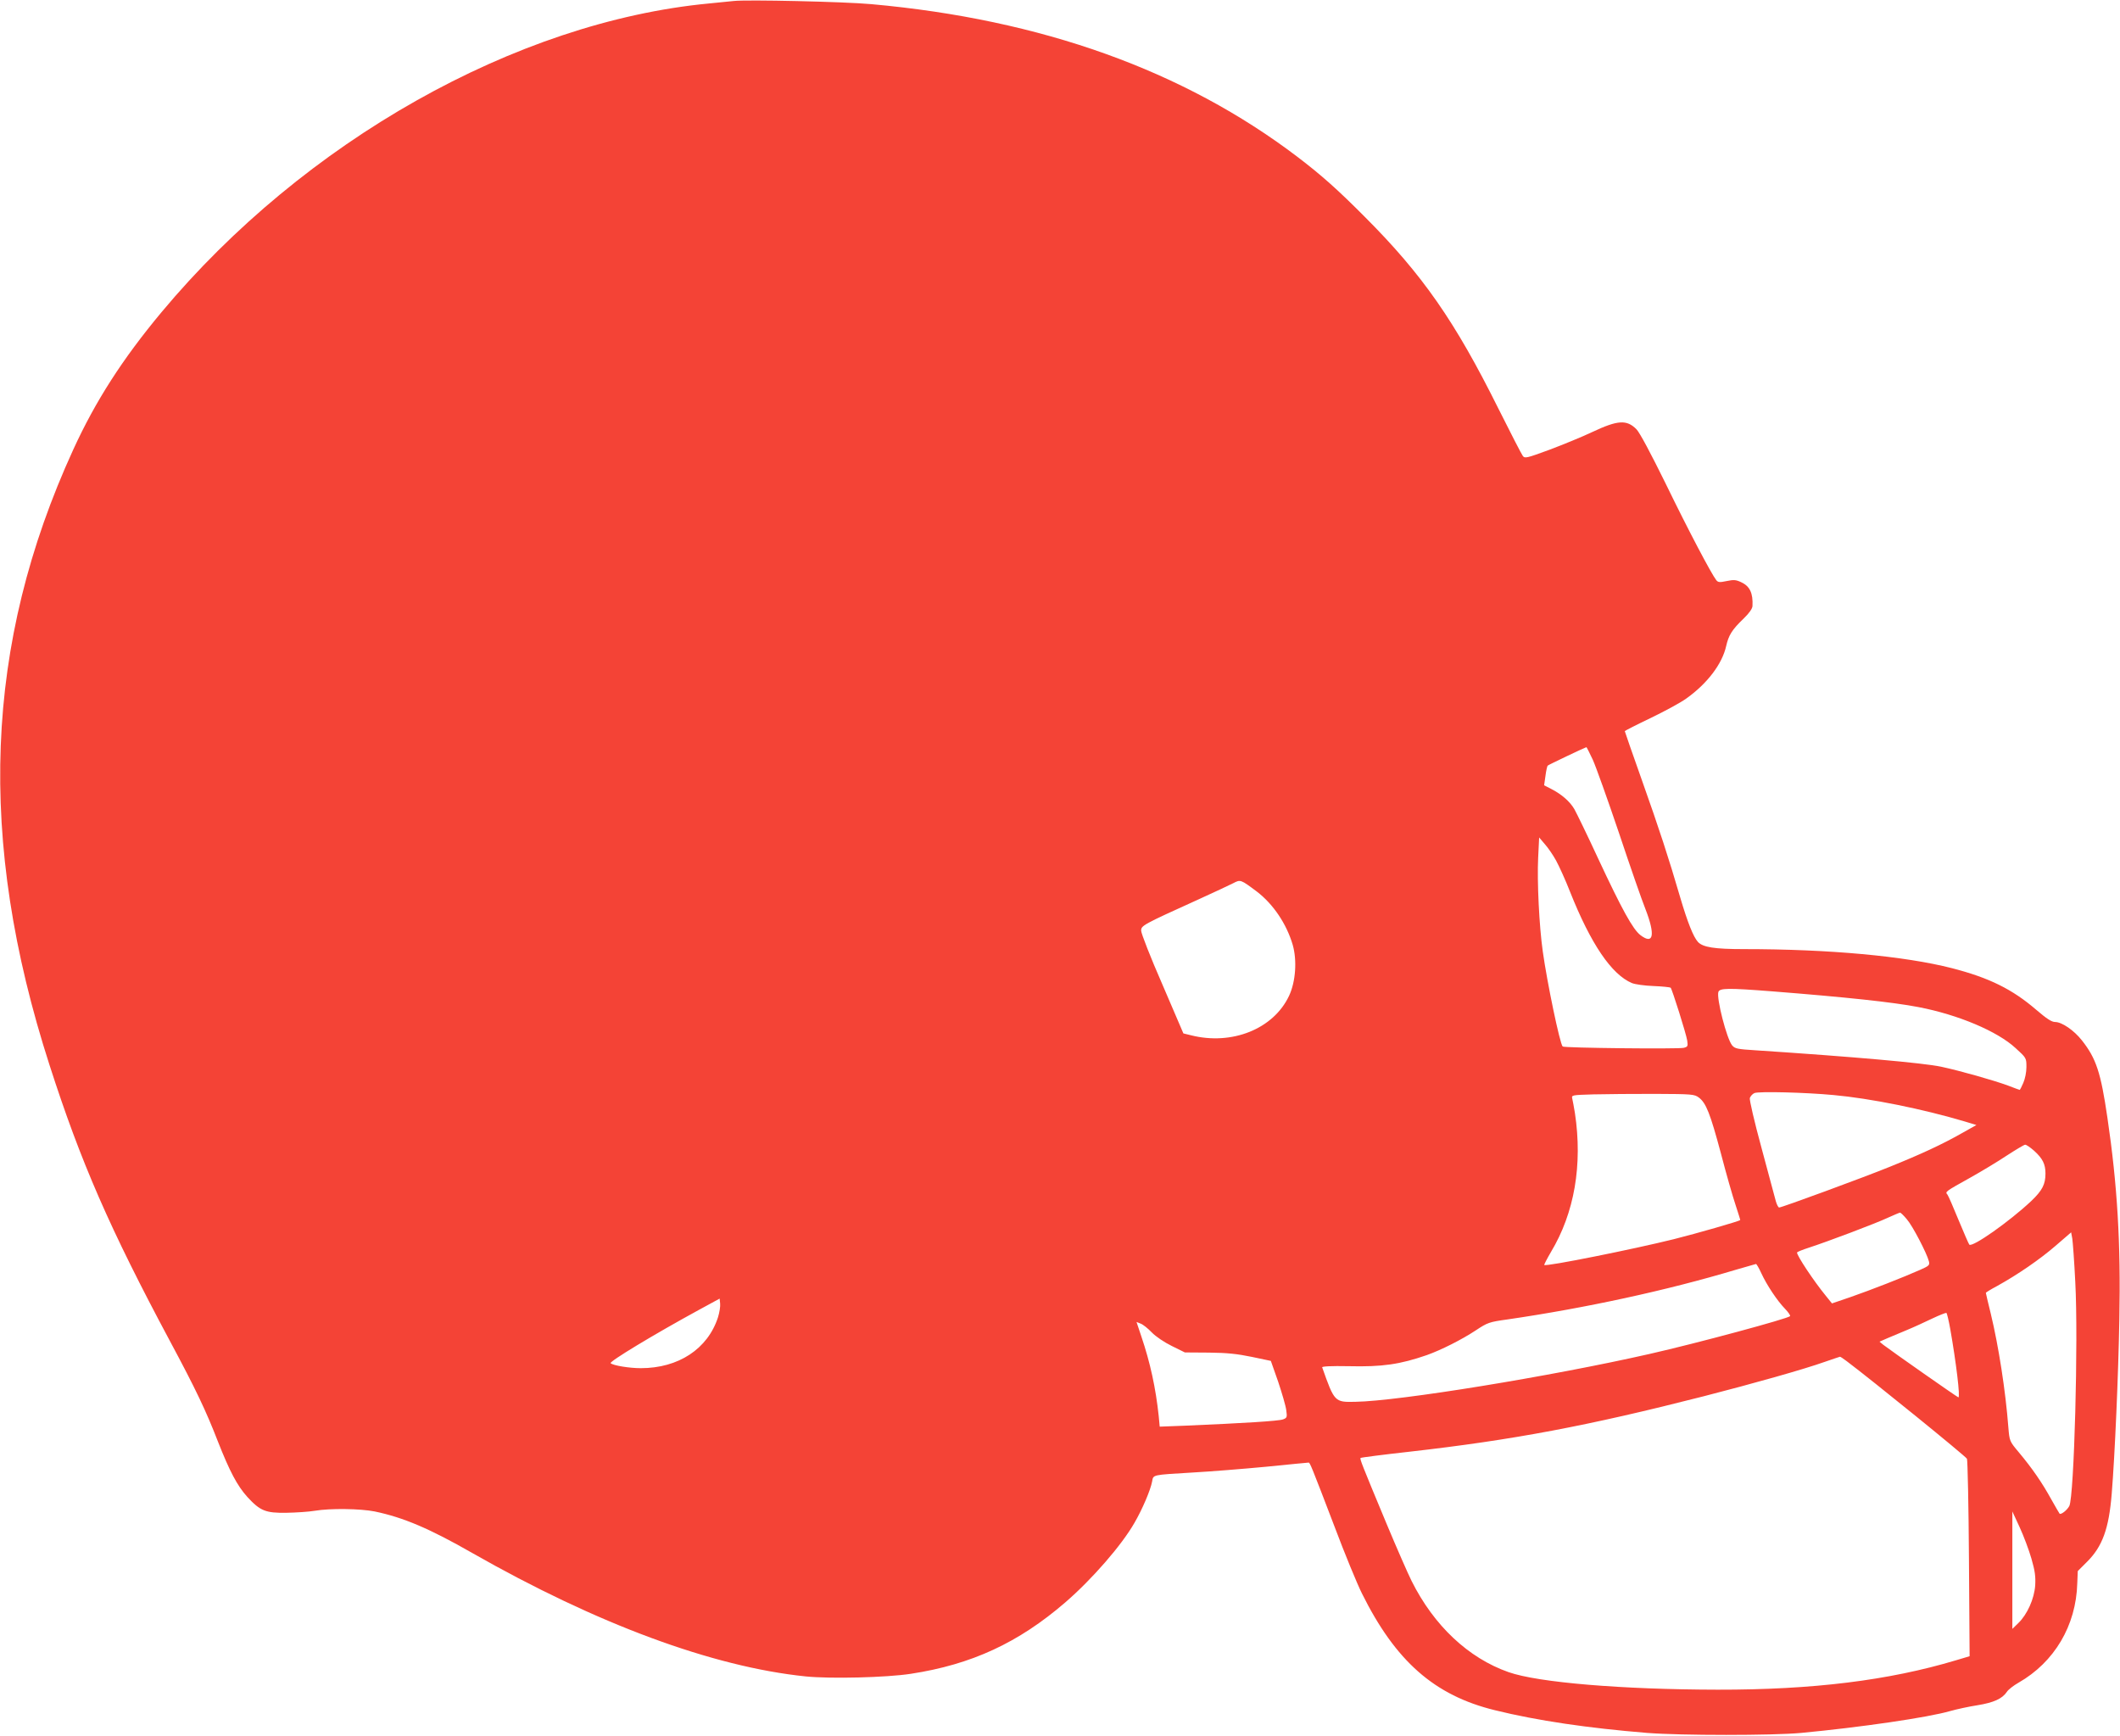 <?xml version="1.0" standalone="no"?>
<!DOCTYPE svg PUBLIC "-//W3C//DTD SVG 20010904//EN"
 "http://www.w3.org/TR/2001/REC-SVG-20010904/DTD/svg10.dtd">
<svg version="1.0" xmlns="http://www.w3.org/2000/svg"
 width="1280pt" height="1048pt" viewBox="0 0 1280 1048"
 preserveAspectRatio="xMidYMid meet">
<g transform="translate(0,1048) scale(0.1,-0.1)"
fill="#f44336" stroke="none">
<path d="M4430 10474 c-19 -2 -87 -9 -150 -15 -1165 -111 -2444 -832 -3305
-1864 -235 -282 -398 -535 -533 -830 -537 -1173 -582 -2354 -143 -3715 189
-587 363 -986 729 -1670 155 -289 216 -418 287 -601 72 -183 117 -268 178
-336 78 -85 111 -98 237 -96 58 1 134 6 170 12 94 16 277 13 362 -4 173 -36
331 -103 588 -250 755 -430 1452 -688 2015 -746 149 -15 487 -7 635 16 366 56
649 187 932 431 162 140 341 346 418 481 48 83 96 196 106 248 8 43 -4 40 244
55 107 6 308 22 445 35 138 14 253 25 256 25 8 0 15 -16 156 -385 62 -165 137
-347 166 -405 203 -409 438 -616 803 -705 255 -63 563 -108 919 -137 206 -16
756 -16 930 0 360 34 765 93 900 132 39 11 112 27 164 35 98 16 150 39 178 81
8 13 40 38 70 55 217 124 348 345 355 600 l3 74 55 55 c94 93 133 201 150 412
19 232 40 713 46 1053 9 460 -12 811 -72 1217 -40 274 -68 358 -154 467 -48
61 -121 111 -162 111 -21 0 -51 20 -113 73 -145 125 -285 194 -510 252 -286
73 -739 115 -1257 115 -176 0 -246 11 -276 43 -28 30 -64 122 -107 268 -70
240 -128 417 -231 707 -57 161 -104 295 -104 298 0 2 70 38 156 79 85 41 183
94 217 119 126 90 215 208 239 315 15 66 35 99 106 167 33 32 52 59 53 75 4
78 -16 120 -68 144 -32 15 -45 16 -88 7 -43 -9 -52 -8 -63 6 -30 39 -166 296
-303 578 -93 189 -159 313 -179 333 -59 59 -113 55 -268 -18 -59 -28 -174 -75
-256 -106 -139 -51 -150 -54 -162 -37 -7 9 -74 139 -148 287 -261 525 -458
808 -806 1156 -164 165 -262 252 -405 361 -688 523 -1548 831 -2575 923 -164
15 -753 28 -830 19z m5187 -4581 c19 -42 90 -241 158 -442 67 -201 139 -408
160 -460 60 -155 49 -217 -30 -157 -46 35 -112 155 -255 461 -66 143 -132 278
-145 301 -27 46 -78 90 -141 122 l-41 21 8 56 c4 31 10 60 14 63 5 5 217 106
233 111 2 1 19 -34 39 -76z m-222 -608 c18 -33 57 -118 85 -190 125 -314 250
-498 373 -550 20 -8 77 -16 132 -18 52 -2 98 -7 102 -10 9 -10 93 -276 100
-319 5 -34 3 -38 -21 -44 -34 -8 -723 -1 -731 8 -17 16 -94 387 -120 573 -22
155 -35 424 -28 567 l6 122 34 -40 c19 -21 50 -66 68 -99z m-1806 -188 c99
-76 179 -195 216 -321 27 -94 18 -223 -22 -308 -94 -200 -345 -301 -593 -238
l-45 11 -127 296 c-71 162 -128 308 -128 324 0 31 6 35 346 189 94 43 189 87
210 98 44 23 44 23 143 -51z m3111 -602 c443 -35 728 -65 883 -95 240 -46 477
-146 587 -248 65 -59 65 -60 65 -114 0 -31 -8 -71 -19 -96 -10 -23 -20 -42
-21 -42 -2 0 -32 11 -68 25 -89 33 -291 90 -407 115 -109 23 -527 60 -1119 99
-112 7 -126 10 -143 30 -33 41 -95 283 -83 322 8 24 56 25 325 4z m370 -626
c222 -20 539 -84 794 -160 l69 -21 -89 -50 c-118 -67 -245 -126 -436 -203
-160 -65 -650 -245 -666 -245 -5 0 -14 17 -20 38 -5 20 -44 164 -86 320 -45
165 -74 292 -71 303 4 11 16 25 28 30 26 11 307 4 477 -12z m-813 -15 c44 -33
69 -97 133 -336 32 -123 72 -263 89 -313 16 -49 29 -90 28 -91 -7 -7 -264 -81
-400 -115 -241 -60 -773 -167 -783 -156 -2 2 16 37 40 78 142 236 192 526 145
839 -6 36 -13 75 -16 87 -5 22 -4 22 128 26 74 2 241 3 371 3 224 -1 238 -2
265 -22z m2024 -321 c52 -47 69 -81 69 -138 0 -65 -19 -102 -86 -166 -131
-123 -356 -282 -374 -263 -4 5 -33 72 -65 149 -31 76 -61 145 -67 153 -15 17
-13 18 134 100 70 39 171 100 225 136 54 35 104 65 110 65 7 1 31 -16 54 -36z
m-768 -414 c35 -40 120 -204 133 -253 6 -24 2 -28 -52 -52 -103 -46 -301 -123
-419 -164 l-114 -39 -38 47 c-72 88 -173 240 -173 260 0 4 33 17 73 30 108 35
403 146 477 181 36 16 68 30 72 30 3 1 22 -17 41 -40z m1017 -379 c19 -350 -7
-1294 -36 -1352 -13 -25 -51 -55 -59 -46 -2 2 -25 42 -51 88 -54 98 -113 184
-194 281 -57 68 -57 68 -64 151 -17 222 -59 491 -106 686 -17 68 -30 125 -30
127 0 2 30 21 68 41 126 70 257 160 352 242 l95 82 7 -38 c3 -20 12 -138 18
-262z m-1896 54 c32 -70 96 -167 144 -216 20 -21 33 -40 30 -44 -17 -16 -557
-162 -848 -228 -594 -135 -1514 -285 -1777 -289 -125 -3 -126 -1 -200 208 -2
6 54 9 159 7 204 -5 311 11 473 67 87 31 210 93 295 149 71 47 81 51 190 66
473 69 963 175 1380 300 63 18 118 34 122 35 3 1 18 -24 32 -55z m-6299 -267
c-62 -191 -239 -307 -466 -307 -69 0 -167 16 -182 30 -11 9 258 172 533 322
l125 68 3 -30 c2 -17 -4 -54 -13 -83z m7440 -70 c35 -198 62 -418 49 -413 -11
4 -402 278 -453 317 l-23 19 48 21 c27 11 81 34 119 50 39 16 106 47 150 68
44 21 83 36 87 35 3 -2 14 -46 23 -97z m-4821 -21 c24 -25 76 -60 121 -82 l79
-39 146 -1 c110 -1 172 -8 259 -26 l114 -24 44 -125 c23 -69 46 -147 49 -172
6 -43 5 -47 -19 -56 -25 -10 -238 -23 -588 -38 l-157 -6 -6 64 c-18 169 -51
322 -105 481 l-29 87 25 -10 c14 -5 44 -29 67 -53z m4195 -173 c153 -115 720
-575 727 -590 4 -10 10 -282 12 -605 l4 -587 -84 -25 c-404 -121 -863 -178
-1438 -177 -576 1 -1083 43 -1262 106 -242 85 -450 280 -585 550 -22 44 -90
199 -151 345 -152 365 -163 393 -157 398 3 3 137 20 298 38 624 71 1071 155
1772 334 300 77 606 163 735 209 47 16 87 30 89 30 2 1 20 -11 40 -26z m1116
-1192 c22 -76 26 -108 23 -163 -6 -81 -48 -175 -102 -227 l-36 -35 0 355 0
354 44 -95 c24 -52 56 -137 71 -189z"/>
</g>
</svg>
